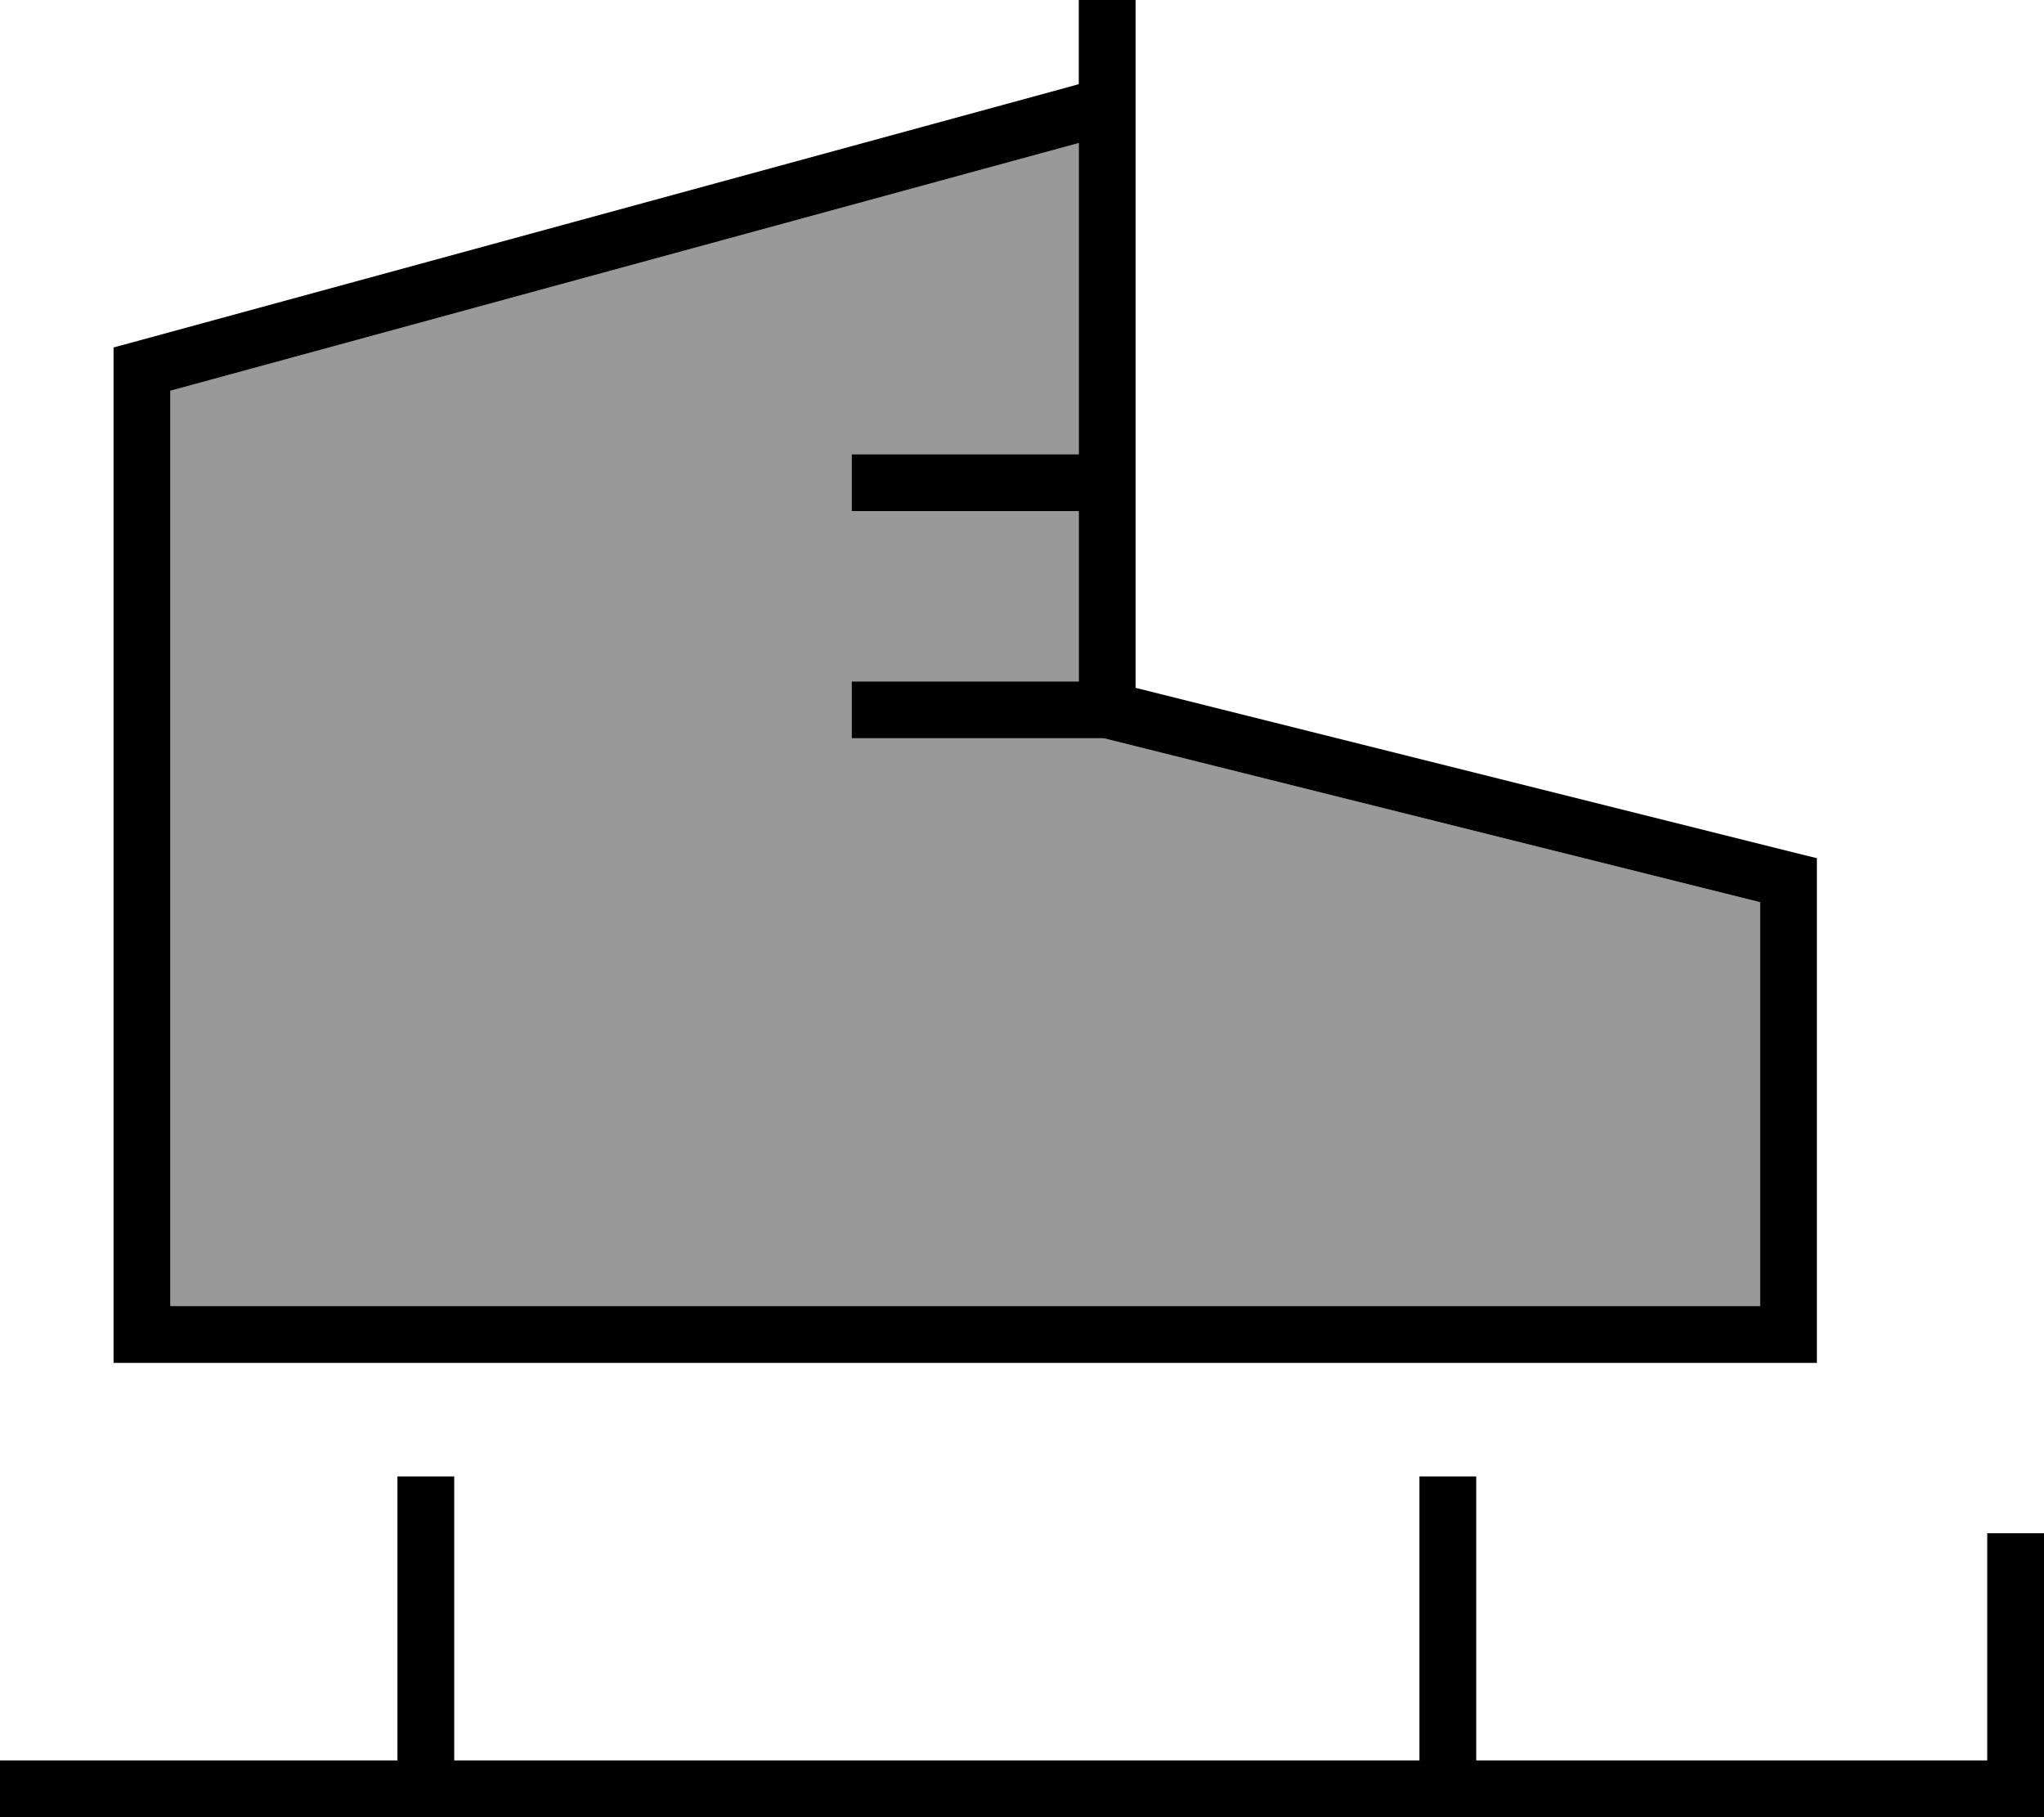 <svg xmlns="http://www.w3.org/2000/svg" viewBox="0 0 576 512"><!--! Font Awesome Pro 6.7.1 by @fontawesome - https://fontawesome.com License - https://fontawesome.com/license (Commercial License) Copyright 2024 Fonticons, Inc. --><defs><style>.fa-secondary{opacity:.4}</style></defs><path class="fa-secondary" d="M48 110.1L304 40.3l0 87.7-56 0-8 0 0 16 8 0 56 0 0 48-56 0-8 0 0 16 8 0 63 0 185 46.2L496 368 48 368l0-257.9z"/><path class="fa-primary" d="M320 8l0-8L304 0l0 8 0 15.7-2.1 .6-264 72L32 97.9l0 6.1 0 272 0 8 8 0 464 0 8 0 0-8 0-128 0-6.2-6.1-1.5L320 193.8l0-57.8L320 8zM48 110.1L304 40.3l0 87.7-56 0-8 0 0 16 8 0 56 0 0 48-56 0-8 0 0 16 8 0 63 0 185 46.2L496 368 48 368l0-257.9zM128 424l0-8-16 0 0 8 0 72L8 496l-8 0 0 16 8 0 112 0 288 0 160 0 8 0 0-8 0-64 0-8-16 0 0 8 0 56-144 0 0-72 0-8-16 0 0 8 0 72-272 0 0-72z"/></svg>